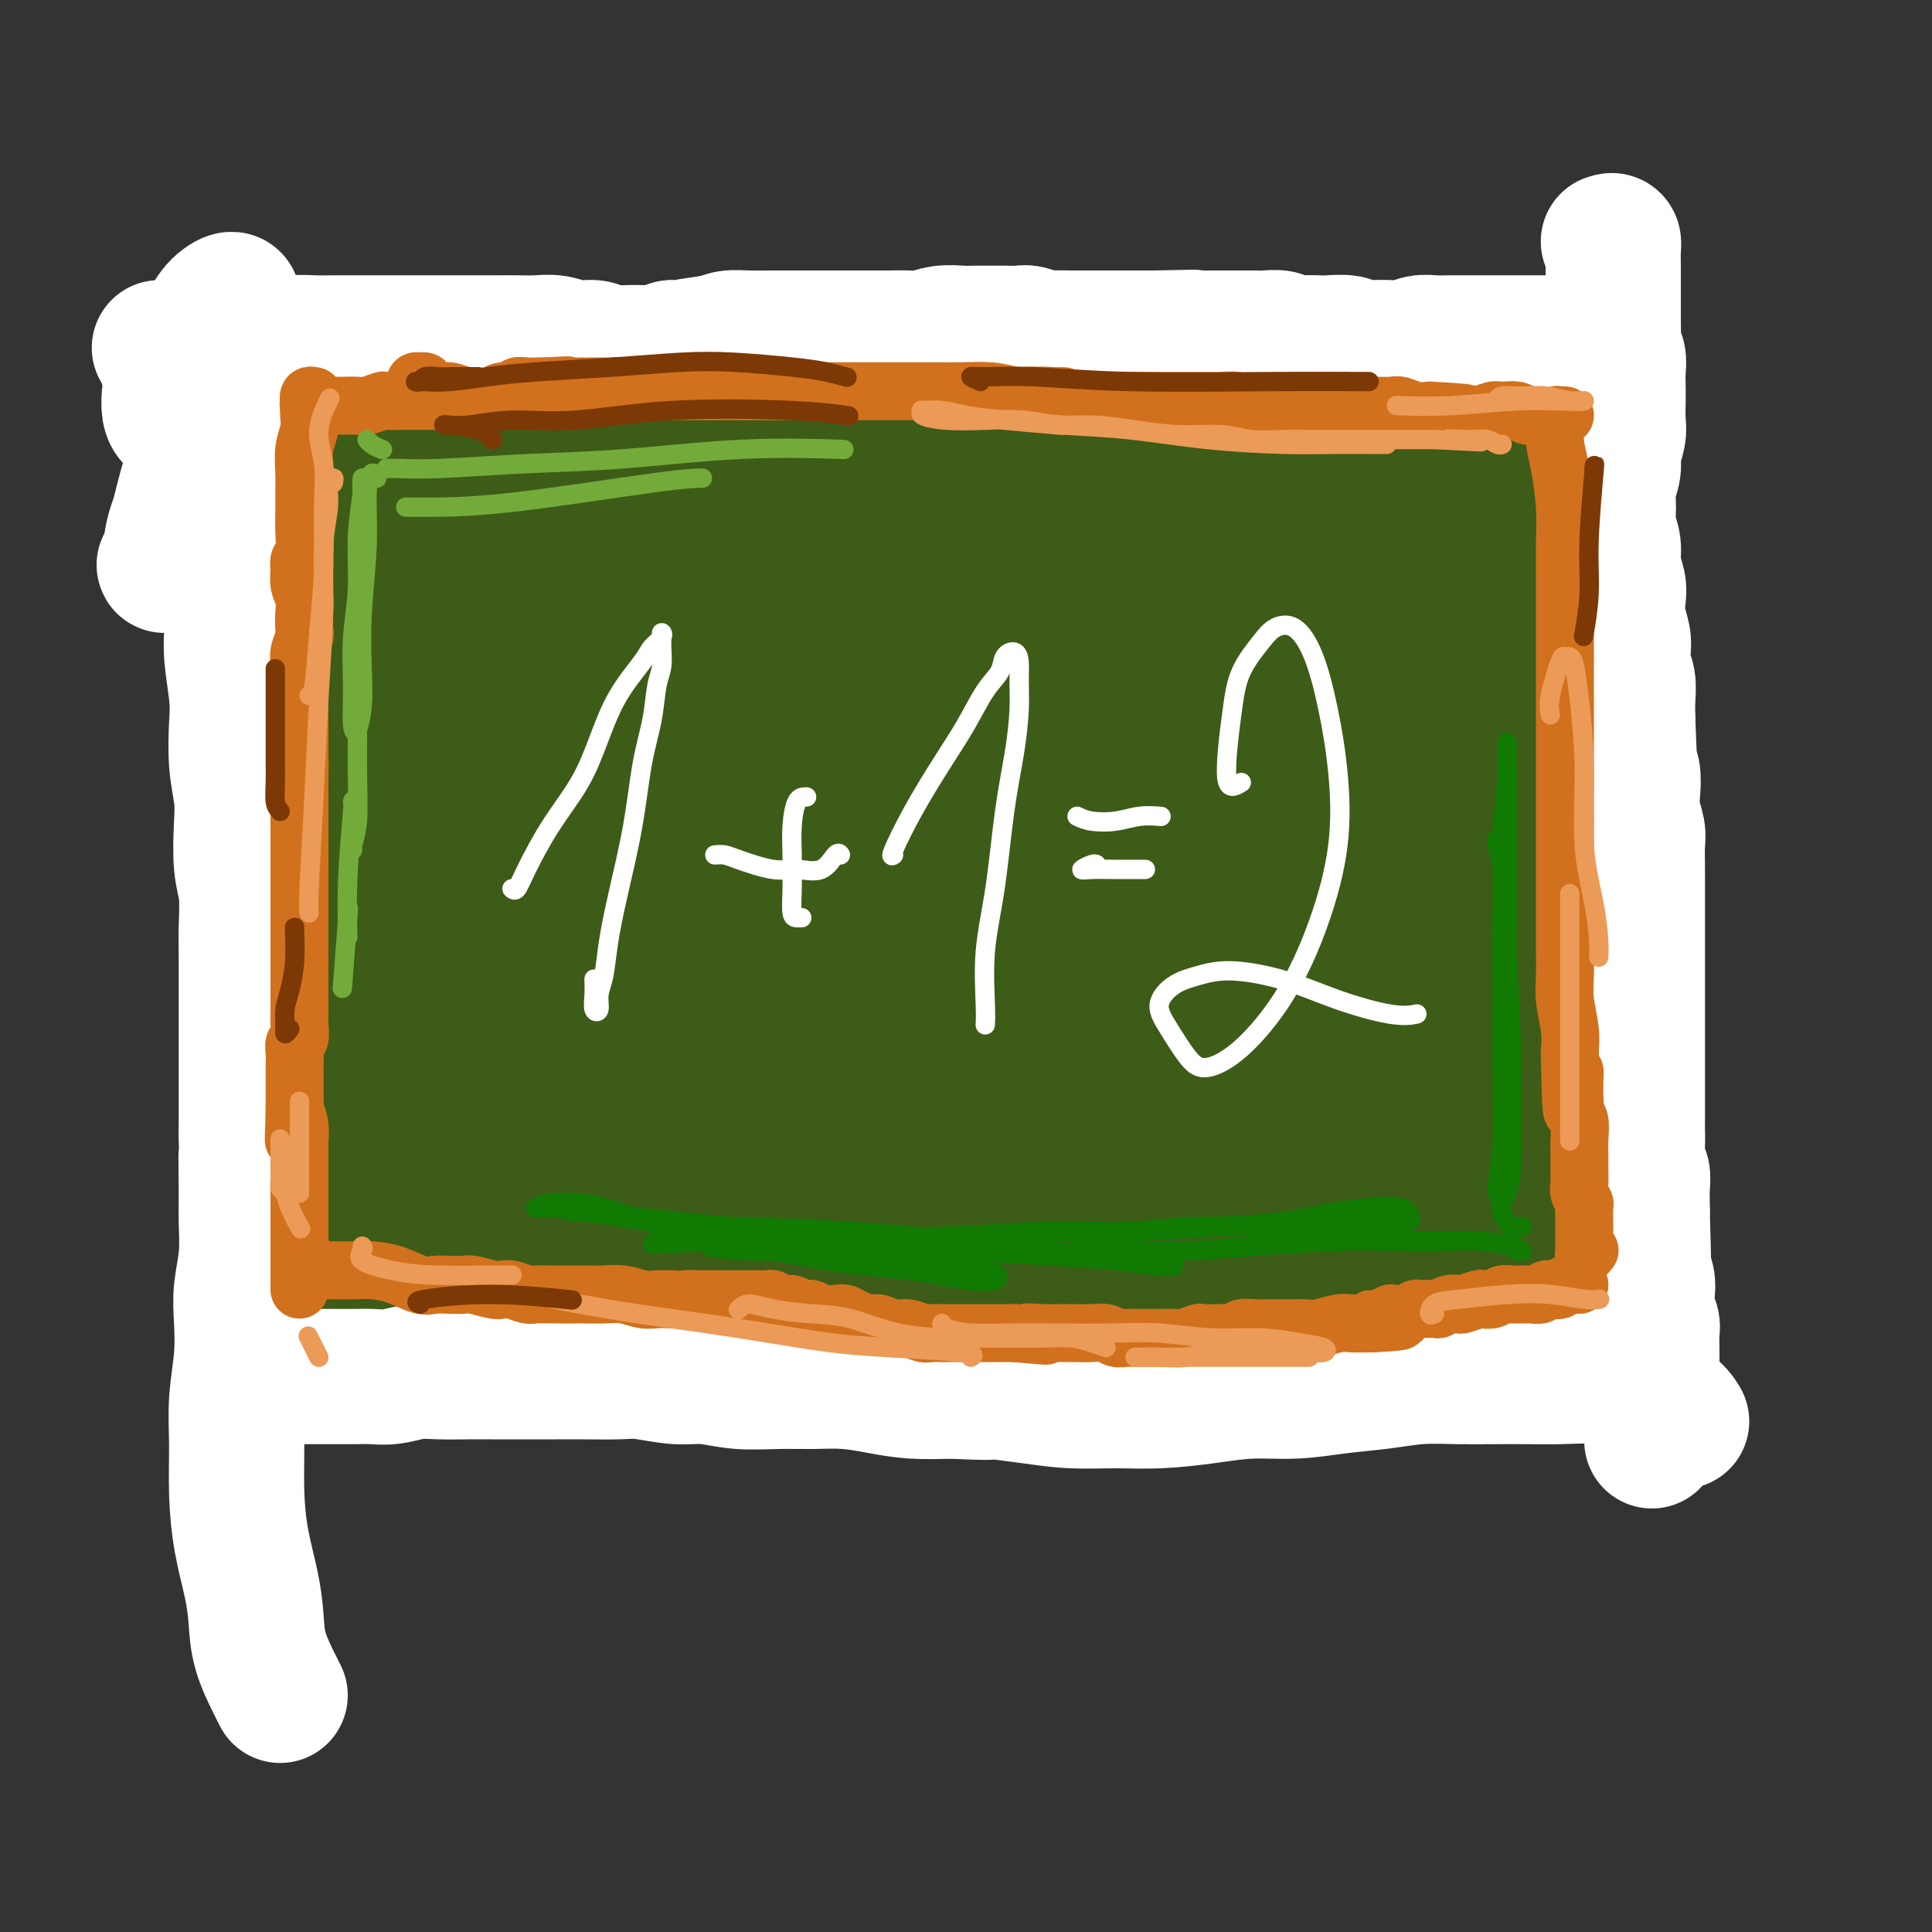 <svg viewBox='0 0 400 400' version='1.1' xmlns='http://www.w3.org/2000/svg' xmlns:xlink='http://www.w3.org/1999/xlink'><rect x="0" y="0" width="400" height="400" fill="#333333" stroke="none"/><g fill='none' stroke='#3D5C18' stroke-width='28' stroke-linecap='round' stroke-linejoin='round'><path d='M71,86c-0.528,-0.243 -1.057,-0.485 -2,0c-0.943,0.485 -2.302,1.699 -3,4c-0.698,2.301 -0.735,5.689 -1,10c-0.265,4.311 -0.759,9.545 -1,15c-0.241,5.455 -0.230,11.131 0,16c0.230,4.869 0.678,8.932 1,14c0.322,5.068 0.518,11.141 1,17c0.482,5.859 1.252,11.502 2,18c0.748,6.498 1.475,13.849 2,21c0.525,7.151 0.847,14.102 1,21c0.153,6.898 0.136,13.743 0,19c-0.136,5.257 -0.390,8.925 0,12c0.390,3.075 1.424,5.556 2,7c0.576,1.444 0.694,1.850 1,2c0.306,0.150 0.802,0.043 1,0c0.198,-0.043 0.099,-0.021 0,0'/><path d='M66,84c-0.826,0.112 -1.651,0.223 -2,0c-0.349,-0.223 -0.220,-0.782 0,-1c0.220,-0.218 0.531,-0.097 1,0c0.469,0.097 1.095,0.168 2,0c0.905,-0.168 2.088,-0.577 4,-1c1.912,-0.423 4.551,-0.859 7,-1c2.449,-0.141 4.707,0.015 8,0c3.293,-0.015 7.620,-0.201 12,0c4.380,0.201 8.814,0.789 13,1c4.186,0.211 8.123,0.045 13,0c4.877,-0.045 10.694,0.030 16,0c5.306,-0.030 10.101,-0.164 15,0c4.899,0.164 9.901,0.625 15,1c5.099,0.375 10.293,0.664 16,1c5.707,0.336 11.926,0.719 18,1c6.074,0.281 12.001,0.459 18,0c5.999,-0.459 12.068,-1.556 18,-2c5.932,-0.444 11.728,-0.234 17,0c5.272,0.234 10.022,0.494 14,1c3.978,0.506 7.185,1.260 10,2c2.815,0.740 5.238,1.466 7,2c1.762,0.534 2.864,0.875 4,1c1.136,0.125 2.306,0.034 3,0c0.694,-0.034 0.913,-0.010 1,0c0.087,0.010 0.044,0.005 0,0'/><path d='M312,83c-0.006,-0.221 -0.013,-0.442 0,-1c0.013,-0.558 0.045,-1.452 0,-2c-0.045,-0.548 -0.168,-0.749 0,-1c0.168,-0.251 0.627,-0.553 1,0c0.373,0.553 0.662,1.961 1,4c0.338,2.039 0.727,4.711 1,10c0.273,5.289 0.430,13.196 0,21c-0.430,7.804 -1.449,15.505 -2,23c-0.551,7.495 -0.635,14.783 -1,21c-0.365,6.217 -1.011,11.361 -1,17c0.011,5.639 0.680,11.773 1,18c0.320,6.227 0.292,12.548 0,18c-0.292,5.452 -0.849,10.035 -1,14c-0.151,3.965 0.104,7.310 0,10c-0.104,2.690 -0.566,4.724 -1,6c-0.434,1.276 -0.838,1.793 -1,2c-0.162,0.207 -0.081,0.103 0,0'/><path d='M66,255c0.171,-0.053 0.342,-0.106 1,0c0.658,0.106 1.803,0.371 3,1c1.197,0.629 2.447,1.623 4,2c1.553,0.377 3.410,0.138 5,0c1.590,-0.138 2.913,-0.174 5,0c2.087,0.174 4.939,0.559 8,0c3.061,-0.559 6.333,-2.062 11,-3c4.667,-0.938 10.731,-1.311 17,-2c6.269,-0.689 12.744,-1.695 20,-3c7.256,-1.305 15.292,-2.910 24,-5c8.708,-2.090 18.089,-4.664 27,-7c8.911,-2.336 17.351,-4.434 27,-6c9.649,-1.566 20.508,-2.602 30,-4c9.492,-1.398 17.619,-3.159 25,-4c7.381,-0.841 14.016,-0.761 20,-1c5.984,-0.239 11.315,-0.796 16,-1c4.685,-0.204 8.723,-0.055 11,0c2.277,0.055 2.793,0.016 3,0c0.207,-0.016 0.103,-0.008 0,0'/><path d='M89,92c0.083,-0.953 0.166,-1.907 1,-3c0.834,-1.093 2.418,-2.327 3,-2c0.582,0.327 0.162,2.213 0,4c-0.162,1.787 -0.067,3.473 -1,5c-0.933,1.527 -2.896,2.895 -5,5c-2.104,2.105 -4.350,4.946 -7,8c-2.650,3.054 -5.703,6.319 -8,9c-2.297,2.681 -3.838,4.777 -5,6c-1.162,1.223 -1.944,1.573 -1,1c0.944,-0.573 3.615,-2.070 6,-4c2.385,-1.930 4.483,-4.292 8,-7c3.517,-2.708 8.454,-5.760 13,-9c4.546,-3.240 8.703,-6.668 12,-9c3.297,-2.332 5.735,-3.568 7,-4c1.265,-0.432 1.358,-0.061 1,1c-0.358,1.061 -1.165,2.813 -3,5c-1.835,2.187 -4.696,4.810 -8,8c-3.304,3.190 -7.052,6.948 -11,11c-3.948,4.052 -8.098,8.400 -11,11c-2.902,2.600 -4.558,3.453 -5,4c-0.442,0.547 0.329,0.788 2,0c1.671,-0.788 4.242,-2.604 7,-5c2.758,-2.396 5.701,-5.371 10,-9c4.299,-3.629 9.953,-7.912 16,-13c6.047,-5.088 12.489,-10.980 18,-15c5.511,-4.020 10.093,-6.167 14,-8c3.907,-1.833 7.138,-3.350 9,-4c1.862,-0.650 2.355,-0.432 2,1c-0.355,1.432 -1.557,4.078 -4,7c-2.443,2.922 -6.127,6.121 -11,11c-4.873,4.879 -10.937,11.440 -17,18'/><path d='M121,115c-7.923,8.148 -13.730,14.016 -20,20c-6.270,5.984 -13.001,12.082 -19,18c-5.999,5.918 -11.264,11.657 -15,16c-3.736,4.343 -5.941,7.290 -7,9c-1.059,1.710 -0.971,2.182 1,1c1.971,-1.182 5.826,-4.019 11,-8c5.174,-3.981 11.667,-9.106 19,-15c7.333,-5.894 15.506,-12.556 25,-20c9.494,-7.444 20.309,-15.670 30,-22c9.691,-6.330 18.260,-10.764 25,-14c6.740,-3.236 11.652,-5.272 14,-6c2.348,-0.728 2.131,-0.147 0,2c-2.131,2.147 -6.177,5.860 -12,11c-5.823,5.140 -13.422,11.706 -22,19c-8.578,7.294 -18.133,15.314 -27,23c-8.867,7.686 -17.046,15.036 -24,22c-6.954,6.964 -12.683,13.541 -17,18c-4.317,4.459 -7.221,6.799 -8,8c-0.779,1.201 0.566,1.264 3,0c2.434,-1.264 5.955,-3.856 12,-9c6.045,-5.144 14.613,-12.842 24,-22c9.387,-9.158 19.594,-19.777 32,-30c12.406,-10.223 27.011,-20.052 39,-28c11.989,-7.948 21.363,-14.016 29,-18c7.637,-3.984 13.535,-5.882 17,-7c3.465,-1.118 4.495,-1.454 4,-1c-0.495,0.454 -2.514,1.699 -7,5c-4.486,3.301 -11.439,8.658 -20,15c-8.561,6.342 -18.732,13.669 -30,23c-11.268,9.331 -23.634,20.665 -36,32'/><path d='M142,157c-20.121,16.736 -23.922,21.076 -30,27c-6.078,5.924 -14.433,13.432 -19,18c-4.567,4.568 -5.347,6.196 -5,7c0.347,0.804 1.820,0.785 5,-1c3.180,-1.785 8.065,-5.337 15,-11c6.935,-5.663 15.918,-13.437 26,-22c10.082,-8.563 21.262,-17.915 34,-28c12.738,-10.085 27.034,-20.902 40,-30c12.966,-9.098 24.604,-16.478 34,-22c9.396,-5.522 16.551,-9.185 21,-11c4.449,-1.815 6.193,-1.782 6,-1c-0.193,0.782 -2.321,2.315 -8,6c-5.679,3.685 -14.908,9.524 -26,17c-11.092,7.476 -24.048,16.591 -38,27c-13.952,10.409 -28.902,22.114 -43,33c-14.098,10.886 -27.345,20.955 -38,29c-10.655,8.045 -18.717,14.068 -23,17c-4.283,2.932 -4.786,2.775 -4,3c0.786,0.225 2.859,0.833 7,-1c4.141,-1.833 10.348,-6.107 18,-12c7.652,-5.893 16.748,-13.404 28,-22c11.252,-8.596 24.659,-18.276 39,-28c14.341,-9.724 29.614,-19.491 42,-27c12.386,-7.509 21.884,-12.759 30,-16c8.116,-3.241 14.850,-4.471 18,-5c3.150,-0.529 2.715,-0.356 1,1c-1.715,1.356 -4.711,3.894 -11,8c-6.289,4.106 -15.871,9.781 -27,17c-11.129,7.219 -23.804,15.982 -38,26c-14.196,10.018 -29.913,21.291 -43,31c-13.087,9.709 -23.543,17.855 -34,26'/><path d='M119,213c-27.847,19.672 -21.466,14.351 -20,13c1.466,-1.351 -1.985,1.267 -2,2c-0.015,0.733 3.404,-0.420 9,-4c5.596,-3.580 13.367,-9.587 22,-16c8.633,-6.413 18.128,-13.233 30,-22c11.872,-8.767 26.120,-19.481 40,-28c13.880,-8.519 27.390,-14.843 39,-20c11.610,-5.157 21.320,-9.146 28,-11c6.680,-1.854 10.331,-1.573 12,-1c1.669,0.573 1.357,1.437 -1,3c-2.357,1.563 -6.760,3.824 -14,8c-7.240,4.176 -17.316,10.267 -29,17c-11.684,6.733 -24.977,14.108 -38,22c-13.023,7.892 -25.776,16.300 -38,24c-12.224,7.700 -23.919,14.692 -33,20c-9.081,5.308 -15.547,8.932 -20,11c-4.453,2.068 -6.891,2.580 -7,2c-0.109,-0.580 2.111,-2.254 4,-4c1.889,-1.746 3.446,-3.566 6,-6c2.554,-2.434 6.103,-5.484 9,-8c2.897,-2.516 5.142,-4.499 7,-6c1.858,-1.501 3.330,-2.522 4,-3c0.670,-0.478 0.539,-0.414 0,0c-0.539,0.414 -1.485,1.176 -3,2c-1.515,0.824 -3.598,1.708 -6,3c-2.402,1.292 -5.121,2.993 -8,4c-2.879,1.007 -5.916,1.322 -8,2c-2.084,0.678 -3.215,1.721 -4,2c-0.785,0.279 -1.224,-0.206 -2,0c-0.776,0.206 -1.888,1.103 -3,2'/><path d='M93,221c-5.582,2.596 -2.538,1.586 -2,2c0.538,0.414 -1.431,2.252 -3,4c-1.569,1.748 -2.739,3.406 -4,5c-1.261,1.594 -2.615,3.124 -4,5c-1.385,1.876 -2.803,4.099 -4,6c-1.197,1.901 -2.174,3.480 -3,5c-0.826,1.520 -1.500,2.982 -2,4c-0.500,1.018 -0.824,1.593 -1,2c-0.176,0.407 -0.202,0.645 0,1c0.202,0.355 0.633,0.826 1,1c0.367,0.174 0.670,0.049 1,0c0.330,-0.049 0.688,-0.024 1,0c0.312,0.024 0.578,0.047 1,0c0.422,-0.047 0.999,-0.165 1,0c0.001,0.165 -0.574,0.612 -1,1c-0.426,0.388 -0.701,0.716 -1,1c-0.299,0.284 -0.620,0.525 -1,1c-0.380,0.475 -0.817,1.185 -1,2c-0.183,0.815 -0.111,1.736 0,2c0.111,0.264 0.259,-0.128 1,0c0.741,0.128 2.073,0.775 3,1c0.927,0.225 1.449,0.029 3,0c1.551,-0.029 4.133,0.109 6,0c1.867,-0.109 3.020,-0.466 5,-1c1.980,-0.534 4.787,-1.245 7,-2c2.213,-0.755 3.830,-1.553 6,-2c2.170,-0.447 4.892,-0.543 7,-1c2.108,-0.457 3.602,-1.273 6,-2c2.398,-0.727 5.699,-1.363 9,-2'/><path d='M124,254c7.844,-1.665 7.452,-0.827 9,-1c1.548,-0.173 5.034,-1.357 8,-2c2.966,-0.643 5.412,-0.746 8,-1c2.588,-0.254 5.320,-0.660 8,-1c2.680,-0.340 5.309,-0.613 8,-1c2.691,-0.387 5.443,-0.888 8,-1c2.557,-0.112 4.918,0.166 7,0c2.082,-0.166 3.883,-0.776 6,-1c2.117,-0.224 4.550,-0.063 7,0c2.450,0.063 4.918,0.027 7,0c2.082,-0.027 3.777,-0.045 6,0c2.223,0.045 4.974,0.153 7,0c2.026,-0.153 3.328,-0.566 5,-1c1.672,-0.434 3.716,-0.890 6,-1c2.284,-0.110 4.810,0.125 7,0c2.190,-0.125 4.044,-0.611 6,-1c1.956,-0.389 4.015,-0.679 6,-1c1.985,-0.321 3.897,-0.671 6,-1c2.103,-0.329 4.398,-0.638 6,-1c1.602,-0.362 2.512,-0.777 4,-1c1.488,-0.223 3.554,-0.252 3,0c-0.554,0.252 -3.730,0.786 -5,1c-1.270,0.214 -0.635,0.107 0,0'/><path d='M74,271c-0.005,-0.340 -0.010,-0.679 0,-1c0.010,-0.321 0.035,-0.623 0,-1c-0.035,-0.377 -0.132,-0.829 0,-1c0.132,-0.171 0.491,-0.061 1,0c0.509,0.061 1.166,0.073 2,0c0.834,-0.073 1.845,-0.233 3,0c1.155,0.233 2.455,0.857 4,1c1.545,0.143 3.337,-0.196 5,0c1.663,0.196 3.199,0.928 5,1c1.801,0.072 3.866,-0.515 6,-1c2.134,-0.485 4.335,-0.869 6,-1c1.665,-0.131 2.793,-0.010 4,0c1.207,0.010 2.493,-0.092 4,0c1.507,0.092 3.235,0.379 5,0c1.765,-0.379 3.567,-1.422 5,-2c1.433,-0.578 2.496,-0.690 4,-1c1.504,-0.310 3.447,-0.816 5,-1c1.553,-0.184 2.714,-0.046 4,0c1.286,0.046 2.696,-0.002 4,0c1.304,0.002 2.504,0.053 4,0c1.496,-0.053 3.290,-0.209 5,0c1.710,0.209 3.335,0.784 5,1c1.665,0.216 3.370,0.072 5,0c1.630,-0.072 3.186,-0.072 5,0c1.814,0.072 3.885,0.215 6,0c2.115,-0.215 4.275,-0.790 6,-1c1.725,-0.210 3.015,-0.056 5,0c1.985,0.056 4.666,0.015 7,0c2.334,-0.015 4.321,-0.004 6,0c1.679,0.004 3.051,0.001 5,0c1.949,-0.001 4.474,-0.001 7,0'/><path d='M207,264c12.568,-0.000 6.987,-0.000 6,0c-0.987,0.000 2.620,0.000 5,0c2.380,-0.000 3.535,-0.000 5,0c1.465,0.000 3.242,0.000 5,0c1.758,-0.000 3.498,-0.000 5,0c1.502,0.000 2.765,0.000 4,0c1.235,-0.000 2.443,-0.000 4,0c1.557,0.000 3.462,0.000 5,0c1.538,-0.000 2.708,-0.000 4,0c1.292,0.000 2.707,0.001 4,0c1.293,-0.001 2.463,-0.004 4,0c1.537,0.004 3.439,0.015 5,0c1.561,-0.015 2.781,-0.057 4,0c1.219,0.057 2.437,0.212 4,0c1.563,-0.212 3.471,-0.793 5,-1c1.529,-0.207 2.680,-0.042 4,0c1.320,0.042 2.811,-0.040 4,0c1.189,0.040 2.077,0.203 3,0c0.923,-0.203 1.883,-0.771 3,-1c1.117,-0.229 2.393,-0.118 3,0c0.607,0.118 0.545,0.243 1,0c0.455,-0.243 1.428,-0.854 2,-1c0.572,-0.146 0.745,0.172 1,0c0.255,-0.172 0.593,-0.835 1,-1c0.407,-0.165 0.882,0.167 1,0c0.118,-0.167 -0.120,-0.833 0,-1c0.120,-0.167 0.598,0.165 1,0c0.402,-0.165 0.726,-0.828 1,-1c0.274,-0.172 0.497,0.146 1,0c0.503,-0.146 1.287,-0.756 2,-1c0.713,-0.244 1.357,-0.122 2,0'/><path d='M306,257c3.077,-0.936 1.269,-0.277 1,0c-0.269,0.277 1.001,0.171 2,0c0.999,-0.171 1.728,-0.407 2,-1c0.272,-0.593 0.088,-1.544 0,-2c-0.088,-0.456 -0.080,-0.419 0,-1c0.080,-0.581 0.232,-1.782 0,-3c-0.232,-1.218 -0.847,-2.454 -1,-4c-0.153,-1.546 0.156,-3.402 0,-5c-0.156,-1.598 -0.777,-2.939 -1,-5c-0.223,-2.061 -0.048,-4.841 0,-7c0.048,-2.159 -0.029,-3.697 0,-6c0.029,-2.303 0.166,-5.372 0,-8c-0.166,-2.628 -0.633,-4.815 -1,-7c-0.367,-2.185 -0.633,-4.369 -1,-7c-0.367,-2.631 -0.833,-5.709 -1,-9c-0.167,-3.291 -0.034,-6.796 0,-10c0.034,-3.204 -0.032,-6.106 0,-9c0.032,-2.894 0.163,-5.778 0,-9c-0.163,-3.222 -0.620,-6.781 -1,-10c-0.380,-3.219 -0.682,-6.096 -1,-9c-0.318,-2.904 -0.652,-5.834 -1,-9c-0.348,-3.166 -0.709,-6.569 -1,-9c-0.291,-2.431 -0.512,-3.891 -1,-6c-0.488,-2.109 -1.244,-4.867 -2,-7c-0.756,-2.133 -1.512,-3.640 -2,-5c-0.488,-1.360 -0.708,-2.574 -1,-4c-0.292,-1.426 -0.656,-3.063 -1,-4c-0.344,-0.937 -0.670,-1.175 -1,-2c-0.330,-0.825 -0.666,-2.236 -1,-3c-0.334,-0.764 -0.667,-0.882 -1,-1'/><path d='M292,95c-1.616,-4.431 -1.155,-2.508 -1,-2c0.155,0.508 0.003,-0.398 0,-1c-0.003,-0.602 0.144,-0.898 0,-1c-0.144,-0.102 -0.580,-0.009 -1,0c-0.420,0.009 -0.825,-0.067 -1,0c-0.175,0.067 -0.120,0.277 -1,1c-0.880,0.723 -2.693,1.961 -4,3c-1.307,1.039 -2.107,1.881 -4,3c-1.893,1.119 -4.881,2.515 -8,4c-3.119,1.485 -6.371,3.058 -10,5c-3.629,1.942 -7.636,4.254 -12,6c-4.364,1.746 -9.086,2.925 -14,5c-4.914,2.075 -10.021,5.044 -16,8c-5.979,2.956 -12.830,5.897 -20,9c-7.170,3.103 -14.658,6.366 -22,10c-7.342,3.634 -14.536,7.640 -22,12c-7.464,4.360 -15.196,9.076 -23,14c-7.804,4.924 -15.679,10.057 -23,15c-7.321,4.943 -14.089,9.696 -20,14c-5.911,4.304 -10.965,8.161 -15,12c-4.035,3.839 -7.049,7.662 -9,10c-1.951,2.338 -2.838,3.193 -3,4c-0.162,0.807 0.401,1.567 2,2c1.599,0.433 4.235,0.539 8,0c3.765,-0.539 8.659,-1.722 15,-4c6.341,-2.278 14.127,-5.649 23,-10c8.873,-4.351 18.832,-9.682 30,-15c11.168,-5.318 23.545,-10.624 36,-16c12.455,-5.376 24.987,-10.822 37,-16c12.013,-5.178 23.506,-10.089 35,-15'/><path d='M249,152c30.286,-13.251 25.503,-10.377 28,-11c2.497,-0.623 12.276,-4.743 18,-7c5.724,-2.257 7.392,-2.650 8,-3c0.608,-0.350 0.156,-0.658 -1,-1c-1.156,-0.342 -3.016,-0.717 -7,0c-3.984,0.717 -10.092,2.527 -17,5c-6.908,2.473 -14.617,5.608 -23,9c-8.383,3.392 -17.440,7.040 -27,12c-9.560,4.960 -19.623,11.231 -29,17c-9.377,5.769 -18.069,11.037 -26,16c-7.931,4.963 -15.101,9.620 -22,14c-6.899,4.380 -13.527,8.482 -18,12c-4.473,3.518 -6.793,6.451 -9,9c-2.207,2.549 -4.303,4.714 -5,6c-0.697,1.286 0.006,1.691 1,2c0.994,0.309 2.281,0.520 5,0c2.719,-0.520 6.872,-1.773 12,-4c5.128,-2.227 11.233,-5.428 18,-9c6.767,-3.572 14.198,-7.516 23,-12c8.802,-4.484 18.976,-9.507 28,-14c9.024,-4.493 16.899,-8.455 24,-12c7.101,-3.545 13.427,-6.672 19,-9c5.573,-2.328 10.393,-3.858 14,-5c3.607,-1.142 6.000,-1.897 6,-2c0.000,-0.103 -2.393,0.445 -6,2c-3.607,1.555 -8.428,4.115 -14,7c-5.572,2.885 -11.896,6.093 -20,10c-8.104,3.907 -17.990,8.513 -28,14c-10.010,5.487 -20.146,11.853 -30,17c-9.854,5.147 -19.427,9.073 -29,13'/><path d='M142,228c-24.643,12.296 -22.752,11.537 -26,13c-3.248,1.463 -11.637,5.147 -16,7c-4.363,1.853 -4.701,1.874 -5,2c-0.299,0.126 -0.560,0.358 1,0c1.560,-0.358 4.939,-1.307 10,-4c5.061,-2.693 11.803,-7.129 20,-12c8.197,-4.871 17.850,-10.175 29,-16c11.150,-5.825 23.798,-12.169 36,-18c12.202,-5.831 23.960,-11.147 36,-16c12.040,-4.853 24.363,-9.243 35,-12c10.637,-2.757 19.588,-3.880 27,-5c7.412,-1.120 13.286,-2.237 18,-3c4.714,-0.763 8.270,-1.171 10,-1c1.730,0.171 1.636,0.923 1,2c-0.636,1.077 -1.814,2.481 -5,5c-3.186,2.519 -8.381,6.154 -14,10c-5.619,3.846 -11.661,7.902 -19,13c-7.339,5.098 -15.974,11.239 -25,18c-9.026,6.761 -18.444,14.143 -26,20c-7.556,5.857 -13.251,10.191 -18,14c-4.749,3.809 -8.551,7.094 -11,9c-2.449,1.906 -3.545,2.433 -4,3c-0.455,0.567 -0.270,1.175 1,1c1.270,-0.175 3.623,-1.133 7,-3c3.377,-1.867 7.778,-4.642 13,-8c5.222,-3.358 11.266,-7.300 19,-12c7.734,-4.700 17.158,-10.160 26,-15c8.842,-4.840 17.102,-9.060 24,-12c6.898,-2.940 12.434,-4.599 17,-6c4.566,-1.401 8.162,-2.543 10,-3c1.838,-0.457 1.919,-0.228 2,0'/><path d='M315,199c4.571,-0.935 1.499,1.228 -1,3c-2.499,1.772 -4.427,3.154 -8,6c-3.573,2.846 -8.793,7.157 -14,11c-5.207,3.843 -10.400,7.218 -16,11c-5.600,3.782 -11.605,7.972 -16,11c-4.395,3.028 -7.179,4.893 -9,6c-1.821,1.107 -2.677,1.455 -3,2c-0.323,0.545 -0.112,1.288 1,1c1.112,-0.288 3.125,-1.606 6,-3c2.875,-1.394 6.612,-2.863 11,-5c4.388,-2.137 9.426,-4.941 15,-8c5.574,-3.059 11.685,-6.373 17,-9c5.315,-2.627 9.836,-4.565 13,-6c3.164,-1.435 4.973,-2.365 6,-3c1.027,-0.635 1.273,-0.974 1,-1c-0.273,-0.026 -1.064,0.262 -3,1c-1.936,0.738 -5.018,1.927 -9,4c-3.982,2.073 -8.863,5.031 -14,8c-5.137,2.969 -10.528,5.949 -17,9c-6.472,3.051 -14.023,6.173 -20,9c-5.977,2.827 -10.380,5.358 -14,7c-3.620,1.642 -6.457,2.394 -8,3c-1.543,0.606 -1.792,1.067 -2,1c-0.208,-0.067 -0.375,-0.660 1,-1c1.375,-0.340 4.293,-0.425 8,-2c3.707,-1.575 8.204,-4.640 13,-7c4.796,-2.360 9.890,-4.016 16,-6c6.110,-1.984 13.236,-4.295 19,-6c5.764,-1.705 10.167,-2.805 14,-4c3.833,-1.195 7.095,-2.484 9,-3c1.905,-0.516 2.452,-0.258 3,0'/><path d='M314,228c12.632,-4.569 3.713,-1.990 0,-1c-3.713,0.990 -2.221,0.393 -3,0c-0.779,-0.393 -3.830,-0.582 -7,0c-3.170,0.582 -6.460,1.935 -10,3c-3.540,1.065 -7.332,1.843 -12,3c-4.668,1.157 -10.213,2.693 -16,4c-5.787,1.307 -11.816,2.384 -17,3c-5.184,0.616 -9.521,0.770 -14,1c-4.479,0.230 -9.098,0.534 -13,0c-3.902,-0.534 -7.085,-1.907 -10,-3c-2.915,-1.093 -5.561,-1.905 -7,-3c-1.439,-1.095 -1.672,-2.471 -2,-4c-0.328,-1.529 -0.751,-3.211 0,-5c0.751,-1.789 2.677,-3.685 5,-6c2.323,-2.315 5.042,-5.049 9,-8c3.958,-2.951 9.153,-6.121 14,-9c4.847,-2.879 9.344,-5.469 14,-8c4.656,-2.531 9.470,-5.004 14,-7c4.530,-1.996 8.777,-3.514 12,-4c3.223,-0.486 5.423,0.060 7,0c1.577,-0.060 2.532,-0.725 3,0c0.468,0.725 0.450,2.841 -1,5c-1.450,2.159 -4.330,4.360 -8,7c-3.670,2.640 -8.128,5.718 -14,9c-5.872,3.282 -13.157,6.766 -21,10c-7.843,3.234 -16.242,6.217 -24,9c-7.758,2.783 -14.874,5.367 -21,7c-6.126,1.633 -11.260,2.314 -16,3c-4.740,0.686 -9.084,1.377 -12,2c-2.916,0.623 -4.405,1.178 -5,1c-0.595,-0.178 -0.298,-1.089 0,-2'/><path d='M159,235c-4.981,0.134 -0.934,-1.531 2,-3c2.934,-1.469 4.755,-2.742 8,-5c3.245,-2.258 7.914,-5.501 13,-9c5.086,-3.499 10.591,-7.253 17,-11c6.409,-3.747 13.724,-7.485 20,-11c6.276,-3.515 11.513,-6.806 17,-10c5.487,-3.194 11.223,-6.292 16,-9c4.777,-2.708 8.594,-5.026 12,-7c3.406,-1.974 6.400,-3.602 9,-5c2.600,-1.398 4.805,-2.564 6,-3c1.195,-0.436 1.379,-0.140 2,0c0.621,0.140 1.680,0.126 2,0c0.320,-0.126 -0.100,-0.364 0,0c0.100,0.364 0.720,1.330 1,2c0.280,0.670 0.220,1.044 0,1c-0.220,-0.044 -0.601,-0.507 -1,-1c-0.399,-0.493 -0.817,-1.015 -1,-2c-0.183,-0.985 -0.131,-2.431 0,-4c0.131,-1.569 0.342,-3.261 1,-5c0.658,-1.739 1.762,-3.525 3,-5c1.238,-1.475 2.608,-2.640 4,-4c1.392,-1.360 2.804,-2.917 4,-4c1.196,-1.083 2.176,-1.692 3,-2c0.824,-0.308 1.491,-0.314 2,1c0.509,1.314 0.860,3.947 1,5c0.140,1.053 0.070,0.527 0,0'/></g>
<g fill='none' stroke='#FFFFFF' stroke-width='28' stroke-linecap='round' stroke-linejoin='round'><path d='M333,50c0.423,-0.153 0.845,-0.306 1,0c0.155,0.306 0.041,1.070 0,2c-0.041,0.930 -0.011,2.024 0,3c0.011,0.976 0.002,1.833 0,3c-0.002,1.167 0.003,2.644 0,4c-0.003,1.356 -0.015,2.593 0,4c0.015,1.407 0.057,2.985 0,4c-0.057,1.015 -0.211,1.467 0,2c0.211,0.533 0.788,1.147 1,2c0.212,0.853 0.058,1.945 0,3c-0.058,1.055 -0.020,2.071 0,3c0.020,0.929 0.020,1.770 0,3c-0.020,1.230 -0.062,2.849 0,4c0.062,1.151 0.227,1.833 0,3c-0.227,1.167 -0.847,2.818 -1,4c-0.153,1.182 0.159,1.894 0,3c-0.159,1.106 -0.790,2.605 -1,4c-0.210,1.395 -0.000,2.684 0,4c0.000,1.316 -0.210,2.658 0,4c0.210,1.342 0.840,2.683 1,4c0.160,1.317 -0.150,2.611 0,4c0.150,1.389 0.758,2.875 1,4c0.242,1.125 0.116,1.890 0,3c-0.116,1.110 -0.224,2.565 0,4c0.224,1.435 0.778,2.852 1,4c0.222,1.148 0.112,2.029 0,3c-0.112,0.971 -0.226,2.034 0,3c0.226,0.966 0.792,1.837 1,3c0.208,1.163 0.060,2.618 0,4c-0.060,1.382 -0.030,2.691 0,4'/><path d='M337,149c0.635,15.803 0.222,5.812 0,3c-0.222,-2.812 -0.252,1.557 0,4c0.252,2.443 0.785,2.960 1,4c0.215,1.040 0.110,2.603 0,4c-0.110,1.397 -0.226,2.629 0,4c0.226,1.371 0.793,2.883 1,4c0.207,1.117 0.056,1.839 0,3c-0.056,1.161 -0.015,2.760 0,4c0.015,1.240 0.004,2.121 0,3c-0.004,0.879 -0.001,1.758 0,3c0.001,1.242 0.000,2.849 0,4c-0.000,1.151 -0.000,1.847 0,3c0.000,1.153 0.000,2.763 0,4c-0.000,1.237 -0.000,2.102 0,3c0.000,0.898 0.000,1.829 0,3c-0.000,1.171 -0.000,2.580 0,4c0.000,1.420 -0.000,2.849 0,4c0.000,1.151 0.000,2.023 0,3c-0.000,0.977 -0.000,2.059 0,3c0.000,0.941 0.000,1.740 0,3c-0.000,1.260 -0.000,2.980 0,4c0.000,1.020 0.000,1.339 0,2c-0.000,0.661 -0.001,1.665 0,3c0.001,1.335 0.004,3.000 0,4c-0.004,1.000 -0.015,1.334 0,2c0.015,0.666 0.057,1.662 0,3c-0.057,1.338 -0.211,3.016 0,4c0.211,0.984 0.789,1.274 1,2c0.211,0.726 0.057,1.888 0,3c-0.057,1.112 -0.016,2.175 0,3c0.016,0.825 0.008,1.413 0,2'/><path d='M340,251c0.465,16.376 0.128,6.316 0,3c-0.128,-3.316 -0.048,0.112 0,2c0.048,1.888 0.064,2.238 0,3c-0.064,0.762 -0.210,1.938 0,3c0.210,1.062 0.774,2.012 1,3c0.226,0.988 0.113,2.014 0,3c-0.113,0.986 -0.226,1.931 0,3c0.226,1.069 0.793,2.264 1,3c0.207,0.736 0.056,1.015 0,2c-0.056,0.985 -0.015,2.675 0,4c0.015,1.325 0.004,2.285 0,3c-0.004,0.715 -0.001,1.183 0,2c0.001,0.817 0.000,1.981 0,3c-0.000,1.019 -0.000,1.891 0,3c0.000,1.109 0.000,2.455 0,3c-0.000,0.545 -0.000,0.290 0,1c0.000,0.710 0.000,2.386 0,3c-0.000,0.614 -0.000,0.165 0,0c0.000,-0.165 0.000,-0.047 0,0c-0.000,0.047 -0.000,0.024 0,0'/><path d='M33,72c0.450,0.309 0.900,0.619 1,1c0.100,0.381 -0.150,0.834 0,1c0.150,0.166 0.700,0.044 1,0c0.300,-0.044 0.351,-0.011 1,0c0.649,0.011 1.895,-0.000 3,0c1.105,0.000 2.070,0.011 3,0c0.930,-0.011 1.827,-0.045 3,0c1.173,0.045 2.624,0.170 4,0c1.376,-0.170 2.678,-0.634 4,-1c1.322,-0.366 2.663,-0.634 4,-1c1.337,-0.366 2.669,-0.830 4,-1c1.331,-0.170 2.662,-0.046 4,0c1.338,0.046 2.682,0.012 4,0c1.318,-0.012 2.610,-0.003 4,0c1.390,0.003 2.878,0.001 4,0c1.122,-0.001 1.878,-0.000 3,0c1.122,0.000 2.611,0.000 4,0c1.389,-0.000 2.678,0.000 4,0c1.322,-0.000 2.678,-0.000 4,0c1.322,0.000 2.611,0.000 4,0c1.389,-0.000 2.878,-0.001 4,0c1.122,0.001 1.878,0.004 3,0c1.122,-0.004 2.611,-0.016 4,0c1.389,0.016 2.677,0.061 4,0c1.323,-0.061 2.682,-0.227 4,0c1.318,0.227 2.596,0.846 4,1c1.404,0.154 2.934,-0.158 4,0c1.066,0.158 1.667,0.785 3,1c1.333,0.215 3.397,0.020 5,0c1.603,-0.020 2.744,0.137 4,0c1.256,-0.137 2.628,-0.569 4,-1'/><path d='M139,72c17.113,0.044 6.895,0.155 4,0c-2.895,-0.155 1.535,-0.578 4,-1c2.465,-0.422 2.967,-0.845 4,-1c1.033,-0.155 2.596,-0.041 4,0c1.404,0.041 2.648,0.011 4,0c1.352,-0.011 2.811,-0.003 4,0c1.189,0.003 2.106,0.001 3,0c0.894,-0.001 1.764,-0.000 3,0c1.236,0.000 2.838,-0.000 4,0c1.162,0.000 1.885,0.001 3,0c1.115,-0.001 2.622,-0.004 4,0c1.378,0.004 2.627,0.015 4,0c1.373,-0.015 2.870,-0.057 4,0c1.130,0.057 1.891,0.211 3,0c1.109,-0.211 2.565,-0.789 4,-1c1.435,-0.211 2.850,-0.056 4,0c1.150,0.056 2.036,0.014 3,0c0.964,-0.014 2.006,-0.000 3,0c0.994,0.000 1.941,-0.014 3,0c1.059,0.014 2.230,0.056 3,0c0.770,-0.056 1.137,-0.211 2,0c0.863,0.211 2.221,0.789 3,1c0.779,0.211 0.980,0.057 2,0c1.020,-0.057 2.859,-0.015 4,0c1.141,0.015 1.584,0.004 2,0c0.416,-0.004 0.807,-0.001 2,0c1.193,0.001 3.190,0.000 4,0c0.810,-0.000 0.434,-0.000 1,0c0.566,0.000 2.076,0.000 3,0c0.924,-0.000 1.264,-0.000 2,0c0.736,0.000 1.868,0.000 3,0'/><path d='M239,70c15.535,-0.309 4.374,-0.083 1,0c-3.374,0.083 1.039,0.022 3,0c1.961,-0.022 1.470,-0.006 2,0c0.530,0.006 2.080,0.002 3,0c0.920,-0.002 1.209,-0.001 2,0c0.791,0.001 2.084,0.000 3,0c0.916,-0.000 1.457,-0.001 2,0c0.543,0.001 1.089,0.004 2,0c0.911,-0.004 2.186,-0.015 3,0c0.814,0.015 1.167,0.057 2,0c0.833,-0.057 2.146,-0.211 3,0c0.854,0.211 1.248,0.788 2,1c0.752,0.212 1.864,0.061 3,0c1.136,-0.061 2.298,-0.030 3,0c0.702,0.030 0.943,0.060 2,0c1.057,-0.060 2.929,-0.211 4,0c1.071,0.211 1.339,0.785 2,1c0.661,0.215 1.713,0.072 3,0c1.287,-0.072 2.809,-0.072 4,0c1.191,0.072 2.051,0.215 3,0c0.949,-0.215 1.985,-0.790 3,-1c1.015,-0.210 2.008,-0.056 3,0c0.992,0.056 1.984,0.015 3,0c1.016,-0.015 2.056,-0.004 3,0c0.944,0.004 1.792,0.001 3,0c1.208,-0.001 2.774,-0.000 4,0c1.226,0.000 2.110,0.000 3,0c0.890,-0.000 1.785,-0.000 3,0c1.215,0.000 2.750,0.000 4,0c1.250,-0.000 2.214,-0.000 3,0c0.786,0.000 1.393,0.000 2,0'/><path d='M325,71c13.968,0.215 5.886,0.254 3,0c-2.886,-0.254 -0.578,-0.800 1,-1c1.578,-0.200 2.425,-0.054 3,0c0.575,0.054 0.879,0.015 1,0c0.121,-0.015 0.061,-0.008 0,0'/><path d='M48,78c0.074,0.102 0.148,0.203 0,0c-0.148,-0.203 -0.519,-0.711 -1,-1c-0.481,-0.289 -1.071,-0.359 -1,0c0.071,0.359 0.804,1.146 1,2c0.196,0.854 -0.144,1.776 0,3c0.144,1.224 0.771,2.750 1,5c0.229,2.250 0.061,5.225 0,8c-0.061,2.775 -0.016,5.350 0,8c0.016,2.650 0.003,5.373 0,8c-0.003,2.627 0.003,5.157 0,7c-0.003,1.843 -0.015,3.000 0,5c0.015,2.000 0.055,4.844 0,7c-0.055,2.156 -0.207,3.626 0,6c0.207,2.374 0.774,5.653 1,8c0.226,2.347 0.112,3.761 0,6c-0.112,2.239 -0.222,5.303 0,8c0.222,2.697 0.778,5.028 1,7c0.222,1.972 0.112,3.586 0,6c-0.112,2.414 -0.226,5.628 0,8c0.226,2.372 0.793,3.900 1,6c0.207,2.100 0.056,4.770 0,7c-0.056,2.230 -0.015,4.021 0,6c0.015,1.979 0.004,4.148 0,6c-0.004,1.852 -0.001,3.387 0,5c0.001,1.613 0.000,3.305 0,5c-0.000,1.695 -0.000,3.392 0,5c0.000,1.608 0.000,3.125 0,5c-0.000,1.875 -0.000,4.107 0,6c0.000,1.893 0.000,3.446 0,5'/><path d='M51,235c0.463,25.434 0.120,10.518 0,6c-0.120,-4.518 -0.018,1.362 0,5c0.018,3.638 -0.047,5.032 0,7c0.047,1.968 0.205,4.508 0,7c-0.205,2.492 -0.773,4.935 -1,7c-0.227,2.065 -0.114,3.752 0,6c0.114,2.248 0.229,5.056 0,8c-0.229,2.944 -0.801,6.025 -1,9c-0.199,2.975 -0.025,5.844 0,9c0.025,3.156 -0.097,6.599 0,10c0.097,3.401 0.415,6.760 1,10c0.585,3.240 1.439,6.360 2,9c0.561,2.640 0.830,4.798 1,7c0.170,2.202 0.241,4.446 1,7c0.759,2.554 2.204,5.418 3,7c0.796,1.582 0.942,1.880 1,2c0.058,0.120 0.029,0.060 0,0'/><path d='M37,87c-0.938,-0.290 -1.876,-0.580 -2,-3c-0.124,-2.420 0.566,-6.968 2,-10c1.434,-3.032 3.612,-4.546 5,-6c1.388,-1.454 1.986,-2.849 3,-4c1.014,-1.151 2.445,-2.059 3,-2c0.555,0.059 0.234,1.086 0,3c-0.234,1.914 -0.381,4.716 -1,8c-0.619,3.284 -1.712,7.052 -3,11c-1.288,3.948 -2.772,8.078 -4,12c-1.228,3.922 -2.199,7.638 -3,11c-0.801,3.362 -1.433,6.370 -2,8c-0.567,1.630 -1.068,1.882 -1,2c0.068,0.118 0.704,0.102 1,-1c0.296,-1.102 0.250,-3.291 1,-6c0.750,-2.709 2.295,-5.937 3,-9c0.705,-3.063 0.569,-5.961 1,-10c0.431,-4.039 1.430,-9.220 2,-13c0.570,-3.780 0.713,-6.160 1,-7c0.287,-0.840 0.718,-0.139 1,1c0.282,1.139 0.416,2.718 0,5c-0.416,2.282 -1.381,5.268 -2,9c-0.619,3.732 -0.891,8.209 -1,10c-0.109,1.791 -0.054,0.895 0,0'/><path d='M53,287c-0.004,-0.309 -0.009,-0.619 0,-1c0.009,-0.381 0.031,-0.834 0,-1c-0.031,-0.166 -0.114,-0.044 0,0c0.114,0.044 0.424,0.012 1,0c0.576,-0.012 1.416,-0.003 2,0c0.584,0.003 0.911,0.001 2,0c1.089,-0.001 2.938,-0.000 4,0c1.062,0.000 1.337,-0.000 2,0c0.663,0.000 1.716,0.001 3,0c1.284,-0.001 2.800,-0.004 4,0c1.200,0.004 2.083,0.015 3,0c0.917,-0.015 1.868,-0.057 3,0c1.132,0.057 2.443,0.211 4,0c1.557,-0.211 3.358,-0.789 5,-1c1.642,-0.211 3.124,-0.057 5,0c1.876,0.057 4.148,0.015 6,0c1.852,-0.015 3.286,-0.004 5,0c1.714,0.004 3.708,-0.000 6,0c2.292,0.000 4.881,0.004 7,0c2.119,-0.004 3.769,-0.016 6,0c2.231,0.016 5.045,0.061 7,0c1.955,-0.061 3.052,-0.227 5,0c1.948,0.227 4.745,0.846 7,1c2.255,0.154 3.966,-0.156 6,0c2.034,0.156 4.390,0.776 7,1c2.610,0.224 5.472,0.050 8,0c2.528,-0.050 4.722,0.025 7,0c2.278,-0.025 4.642,-0.151 7,0c2.358,0.151 4.712,0.579 7,1c2.288,0.421 4.511,0.835 7,1c2.489,0.165 5.245,0.083 8,0'/><path d='M197,288c11.342,0.575 7.698,0.011 8,0c0.302,-0.011 4.549,0.530 8,1c3.451,0.470 6.107,0.868 9,1c2.893,0.132 6.024,-0.002 9,0c2.976,0.002 5.797,0.141 9,0c3.203,-0.141 6.787,-0.562 10,-1c3.213,-0.438 6.054,-0.892 9,-1c2.946,-0.108 5.997,0.129 9,0c3.003,-0.129 5.956,-0.623 9,-1c3.044,-0.377 6.178,-0.637 9,-1c2.822,-0.363 5.333,-0.829 8,-1c2.667,-0.171 5.488,-0.047 8,0c2.512,0.047 4.713,0.017 7,0c2.287,-0.017 4.661,-0.021 7,0c2.339,0.021 4.645,0.065 7,0c2.355,-0.065 4.761,-0.241 7,0c2.239,0.241 4.311,0.900 7,2c2.689,1.100 5.993,2.642 8,4c2.007,1.358 2.716,2.531 3,3c0.284,0.469 0.142,0.235 0,0'/></g>
<g fill='none' stroke='#D2711D' stroke-width='12' stroke-linecap='round' stroke-linejoin='round'><path d='M65,82c-0.422,-0.094 -0.844,-0.189 -1,0c-0.156,0.189 -0.046,0.660 0,1c0.046,0.340 0.026,0.548 0,1c-0.026,0.452 -0.060,1.148 0,2c0.060,0.852 0.212,1.858 0,3c-0.212,1.142 -0.789,2.419 -1,4c-0.211,1.581 -0.055,3.467 0,5c0.055,1.533 0.011,2.715 0,4c-0.011,1.285 0.011,2.675 0,4c-0.011,1.325 -0.057,2.584 0,4c0.057,1.416 0.215,2.987 0,4c-0.215,1.013 -0.804,1.467 -1,2c-0.196,0.533 -0.000,1.144 0,2c0.000,0.856 -0.195,1.958 0,3c0.195,1.042 0.781,2.025 1,3c0.219,0.975 0.073,1.942 0,3c-0.073,1.058 -0.072,2.208 0,3c0.072,0.792 0.215,1.226 0,2c-0.215,0.774 -0.790,1.887 -1,3c-0.210,1.113 -0.056,2.226 0,3c0.056,0.774 0.015,1.207 0,2c-0.015,0.793 -0.004,1.944 0,3c0.004,1.056 0.001,2.015 0,3c-0.001,0.985 -0.000,1.996 0,3c0.000,1.004 0.000,2.001 0,3c-0.000,0.999 -0.000,1.999 0,3'/><path d='M62,155c-0.464,11.816 -0.124,4.857 0,3c0.124,-1.857 0.033,1.387 0,3c-0.033,1.613 -0.009,1.593 0,2c0.009,0.407 0.002,1.240 0,3c-0.002,1.760 -0.001,4.448 0,6c0.001,1.552 0.000,1.967 0,3c-0.000,1.033 -0.000,2.684 0,4c0.000,1.316 0.000,2.296 0,3c-0.000,0.704 -0.000,1.132 0,2c0.000,0.868 0.000,2.176 0,3c-0.000,0.824 -0.000,1.164 0,2c0.000,0.836 0.000,2.167 0,3c-0.000,0.833 -0.000,1.168 0,2c0.000,0.832 0.000,2.162 0,3c-0.000,0.838 -0.000,1.183 0,2c0.000,0.817 0.000,2.106 0,3c-0.000,0.894 -0.000,1.393 0,2c0.000,0.607 0.001,1.322 0,2c-0.001,0.678 -0.004,1.318 0,2c0.004,0.682 0.015,1.404 0,2c-0.015,0.596 -0.057,1.066 0,2c0.057,0.934 0.211,2.333 0,3c-0.211,0.667 -0.789,0.601 -1,1c-0.211,0.399 -0.057,1.261 0,2c0.057,0.739 0.015,1.353 0,2c-0.015,0.647 -0.004,1.325 0,2c0.004,0.675 0.001,1.346 0,2c-0.001,0.654 -0.000,1.292 0,2c0.000,0.708 0.000,1.488 0,2c-0.000,0.512 -0.000,0.756 0,1'/><path d='M61,229c-0.215,12.114 -0.254,5.400 0,3c0.254,-2.400 0.800,-0.484 1,1c0.200,1.484 0.054,2.538 0,3c-0.054,0.462 -0.014,0.332 0,1c0.014,0.668 0.004,2.132 0,3c-0.004,0.868 -0.001,1.139 0,2c0.001,0.861 0.000,2.314 0,3c-0.000,0.686 -0.000,0.607 0,1c0.000,0.393 0.000,1.260 0,2c-0.000,0.740 -0.000,1.354 0,2c0.000,0.646 0.000,1.324 0,2c-0.000,0.676 -0.000,1.350 0,2c0.000,0.650 0.000,1.276 0,2c-0.000,0.724 -0.000,1.546 0,2c0.000,0.454 0.000,0.541 0,1c-0.000,0.459 -0.000,1.289 0,2c0.000,0.711 0.000,1.301 0,2c-0.000,0.699 -0.000,1.507 0,2c0.000,0.493 0.000,0.671 0,1c-0.000,0.329 -0.000,0.808 0,1c0.000,0.192 0.000,0.096 0,0'/><path d='M64,83c-0.104,0.423 -0.209,0.845 0,1c0.209,0.155 0.731,0.041 1,0c0.269,-0.041 0.283,-0.010 1,0c0.717,0.010 2.136,-0.001 3,0c0.864,0.001 1.171,0.014 2,0c0.829,-0.014 2.179,-0.056 3,0c0.821,0.056 1.112,0.211 2,0c0.888,-0.211 2.373,-0.789 3,-1c0.627,-0.211 0.394,-0.057 1,0c0.606,0.057 2.049,0.015 3,0c0.951,-0.015 1.411,-0.004 2,0c0.589,0.004 1.307,0.001 2,0c0.693,-0.001 1.359,-0.000 2,0c0.641,0.000 1.256,-0.000 2,0c0.744,0.000 1.617,0.001 2,0c0.383,-0.001 0.277,-0.003 1,0c0.723,0.003 2.276,0.011 3,0c0.724,-0.011 0.618,-0.040 1,0c0.382,0.040 1.253,0.151 2,0c0.747,-0.151 1.369,-0.562 2,-1c0.631,-0.438 1.271,-0.902 2,-1c0.729,-0.098 1.546,0.170 2,0c0.454,-0.170 0.544,-0.777 1,-1c0.456,-0.223 1.277,-0.060 2,0c0.723,0.060 1.350,0.017 2,0c0.650,-0.017 1.325,-0.009 2,0'/><path d='M113,80c7.942,-0.464 3.298,-0.124 2,0c-1.298,0.124 0.751,0.033 2,0c1.249,-0.033 1.697,-0.009 2,0c0.303,0.009 0.461,0.002 1,0c0.539,-0.002 1.458,-0.000 2,0c0.542,0.000 0.709,-0.001 1,0c0.291,0.001 0.708,0.004 1,0c0.292,-0.004 0.458,-0.015 1,0c0.542,0.015 1.458,0.057 2,0c0.542,-0.057 0.709,-0.211 1,0c0.291,0.211 0.705,0.789 1,1c0.295,0.211 0.471,0.057 1,0c0.529,-0.057 1.412,-0.015 2,0c0.588,0.015 0.882,0.004 1,0c0.118,-0.004 0.059,-0.002 0,0'/><path d='M88,81c-0.023,-0.307 -0.045,-0.614 0,-1c0.045,-0.386 0.158,-0.851 0,-1c-0.158,-0.149 -0.588,0.017 -1,0c-0.412,-0.017 -0.805,-0.216 -1,0c-0.195,0.216 -0.191,0.846 0,1c0.191,0.154 0.570,-0.169 1,0c0.430,0.169 0.913,0.830 2,1c1.087,0.170 2.779,-0.149 4,0c1.221,0.149 1.971,0.768 4,1c2.029,0.232 5.336,0.076 8,0c2.664,-0.076 4.686,-0.073 7,0c2.314,0.073 4.919,0.216 7,0c2.081,-0.216 3.637,-0.790 5,-1c1.363,-0.210 2.532,-0.056 4,0c1.468,0.056 3.236,0.015 5,0c1.764,-0.015 3.524,-0.004 5,0c1.476,0.004 2.666,0.001 4,0c1.334,-0.001 2.811,-0.000 4,0c1.189,0.000 2.091,0.000 3,0c0.909,-0.000 1.827,-0.000 3,0c1.173,0.000 2.601,0.000 4,0c1.399,-0.000 2.768,-0.000 4,0c1.232,0.000 2.326,0.000 4,0c1.674,-0.000 3.927,-0.000 6,0c2.073,0.000 3.967,0.000 6,0c2.033,-0.000 4.206,-0.001 6,0c1.794,0.001 3.210,0.003 5,0c1.790,-0.003 3.954,-0.011 6,0c2.046,0.011 3.974,0.041 6,0c2.026,-0.041 4.150,-0.155 6,0c1.850,0.155 3.425,0.577 5,1'/><path d='M210,82c18.200,0.016 7.201,0.057 4,0c-3.201,-0.057 1.396,-0.211 4,0c2.604,0.211 3.214,0.789 4,1c0.786,0.211 1.748,0.057 3,0c1.252,-0.057 2.795,-0.015 4,0c1.205,0.015 2.074,0.004 3,0c0.926,-0.004 1.911,-0.001 3,0c1.089,0.001 2.283,0.000 3,0c0.717,-0.000 0.959,-0.000 2,0c1.041,0.000 2.883,0.000 4,0c1.117,-0.000 1.511,-0.001 2,0c0.489,0.001 1.075,0.004 2,0c0.925,-0.004 2.191,-0.015 3,0c0.809,0.015 1.160,0.057 2,0c0.840,-0.057 2.167,-0.212 3,0c0.833,0.212 1.171,0.793 2,1c0.829,0.207 2.150,0.042 3,0c0.850,-0.042 1.230,0.041 2,0c0.770,-0.041 1.932,-0.206 3,0c1.068,0.206 2.044,0.784 3,1c0.956,0.216 1.893,0.072 3,0c1.107,-0.072 2.384,-0.072 3,0c0.616,0.072 0.573,0.215 1,0c0.427,-0.215 1.326,-0.789 2,-1c0.674,-0.211 1.124,-0.057 2,0c0.876,0.057 2.177,0.019 3,0c0.823,-0.019 1.168,-0.019 2,0c0.832,0.019 2.151,0.057 3,0c0.849,-0.057 1.229,-0.208 2,0c0.771,0.208 1.935,0.774 3,1c1.065,0.226 2.033,0.113 3,0'/><path d='M296,85c13.855,0.695 5.493,0.933 3,1c-2.493,0.067 0.883,-0.036 3,0c2.117,0.036 2.977,0.209 4,0c1.023,-0.209 2.211,-0.802 3,-1c0.789,-0.198 1.178,-0.001 2,0c0.822,0.001 2.076,-0.196 3,0c0.924,0.196 1.518,0.783 2,1c0.482,0.217 0.852,0.062 1,0c0.148,-0.062 0.074,-0.031 0,0'/><path d='M324,86c-0.309,0.032 -0.619,0.065 -1,0c-0.381,-0.065 -0.834,-0.226 -1,0c-0.166,0.226 -0.045,0.839 0,1c0.045,0.161 0.015,-0.130 0,0c-0.015,0.130 -0.014,0.683 0,1c0.014,0.317 0.042,0.400 0,1c-0.042,0.600 -0.155,1.718 0,3c0.155,1.282 0.577,2.729 1,5c0.423,2.271 0.845,5.365 1,8c0.155,2.635 0.041,4.811 0,7c-0.041,2.189 -0.011,4.390 0,7c0.011,2.610 0.003,5.627 0,8c-0.003,2.373 -0.001,4.101 0,6c0.001,1.899 0.000,3.969 0,6c-0.000,2.031 -0.000,4.023 0,6c0.000,1.977 0.000,3.937 0,6c-0.000,2.063 -0.000,4.227 0,6c0.000,1.773 -0.000,3.155 0,5c0.000,1.845 0.000,4.155 0,6c-0.000,1.845 -0.000,3.227 0,5c0.000,1.773 0.000,3.936 0,6c-0.000,2.064 -0.001,4.027 0,6c0.001,1.973 0.004,3.955 0,6c-0.004,2.045 -0.015,4.153 0,6c0.015,1.847 0.056,3.433 0,5c-0.056,1.567 -0.207,3.114 0,5c0.207,1.886 0.774,4.110 1,6c0.226,1.890 0.113,3.445 0,5'/><path d='M325,218c0.397,21.300 0.891,8.550 1,5c0.109,-3.550 -0.167,2.101 0,5c0.167,2.899 0.777,3.046 1,4c0.223,0.954 0.059,2.717 0,4c-0.059,1.283 -0.012,2.088 0,3c0.012,0.912 -0.011,1.930 0,3c0.011,1.070 0.055,2.192 0,3c-0.055,0.808 -0.211,1.303 0,2c0.211,0.697 0.789,1.595 1,2c0.211,0.405 0.057,0.318 0,1c-0.057,0.682 -0.016,2.135 0,3c0.016,0.865 0.008,1.142 0,2c-0.008,0.858 -0.016,2.296 0,3c0.016,0.704 0.056,0.673 0,1c-0.056,0.327 -0.207,1.011 0,1c0.207,-0.011 0.774,-0.717 1,-1c0.226,-0.283 0.113,-0.141 0,0'/><path d='M63,260c-0.007,0.196 -0.013,0.392 0,1c0.013,0.608 0.047,1.627 0,2c-0.047,0.373 -0.175,0.100 0,0c0.175,-0.100 0.654,-0.027 1,0c0.346,0.027 0.559,0.007 1,0c0.441,-0.007 1.110,-0.000 2,0c0.890,0.000 2.003,-0.007 3,0c0.997,0.007 1.880,0.026 3,0c1.120,-0.026 2.477,-0.098 4,0c1.523,0.098 3.213,0.366 5,1c1.787,0.634 3.670,1.633 5,2c1.330,0.367 2.107,0.102 3,0c0.893,-0.102 1.902,-0.041 3,0c1.098,0.041 2.285,0.063 3,0c0.715,-0.063 0.958,-0.209 2,0c1.042,0.209 2.883,0.774 4,1c1.117,0.226 1.511,0.113 2,0c0.489,-0.113 1.074,-0.226 2,0c0.926,0.226 2.192,0.793 3,1c0.808,0.207 1.159,0.055 2,0c0.841,-0.055 2.171,-0.015 3,0c0.829,0.015 1.158,0.003 2,0c0.842,-0.003 2.196,0.003 3,0c0.804,-0.003 1.058,-0.015 2,0c0.942,0.015 2.573,0.056 4,0c1.427,-0.056 2.651,-0.211 4,0c1.349,0.211 2.825,0.788 4,1c1.175,0.212 2.050,0.061 3,0c0.950,-0.061 1.975,-0.030 3,0'/><path d='M139,269c8.506,0.464 3.770,0.124 3,0c-0.770,-0.124 2.427,-0.033 4,0c1.573,0.033 1.524,0.009 2,0c0.476,-0.009 1.478,-0.002 2,0c0.522,0.002 0.563,0.001 1,0c0.437,-0.001 1.268,-0.001 2,0c0.732,0.001 1.365,0.004 2,0c0.635,-0.004 1.272,-0.016 2,0c0.728,0.016 1.546,0.061 2,0c0.454,-0.061 0.545,-0.228 1,0c0.455,0.228 1.276,0.849 2,1c0.724,0.151 1.352,-0.170 2,0c0.648,0.170 1.314,0.829 2,1c0.686,0.171 1.390,-0.148 2,0c0.610,0.148 1.126,0.762 2,1c0.874,0.238 2.106,0.101 3,0c0.894,-0.101 1.450,-0.167 2,0c0.550,0.167 1.095,0.565 2,1c0.905,0.435 2.172,0.905 3,1c0.828,0.095 1.219,-0.185 2,0c0.781,0.185 1.953,0.834 3,1c1.047,0.166 1.971,-0.152 3,0c1.029,0.152 2.165,0.773 3,1c0.835,0.227 1.368,0.061 2,0c0.632,-0.061 1.361,-0.016 2,0c0.639,0.016 1.186,0.004 2,0c0.814,-0.004 1.895,-0.001 3,0c1.105,0.001 2.234,0.000 3,0c0.766,-0.000 1.168,-0.000 2,0c0.832,0.000 2.095,0.000 3,0c0.905,-0.000 1.453,-0.000 2,0'/><path d='M210,276c11.502,1.083 4.758,0.290 3,0c-1.758,-0.290 1.471,-0.077 3,0c1.529,0.077 1.358,0.020 2,0c0.642,-0.020 2.097,-0.002 3,0c0.903,0.002 1.253,-0.014 2,0c0.747,0.014 1.890,0.056 3,0c1.110,-0.056 2.188,-0.211 3,0c0.812,0.211 1.359,0.789 2,1c0.641,0.211 1.375,0.057 2,0c0.625,-0.057 1.140,-0.015 2,0c0.860,0.015 2.063,0.005 3,0c0.937,-0.005 1.607,-0.005 2,0c0.393,0.005 0.509,0.015 1,0c0.491,-0.015 1.358,-0.057 2,0c0.642,0.057 1.059,0.211 2,0c0.941,-0.211 2.407,-0.788 3,-1c0.593,-0.212 0.314,-0.061 1,0c0.686,0.061 2.337,0.030 3,0c0.663,-0.030 0.336,-0.061 1,0c0.664,0.061 2.317,0.212 3,0c0.683,-0.212 0.394,-0.789 1,-1c0.606,-0.211 2.105,-0.057 3,0c0.895,0.057 1.186,0.016 2,0c0.814,-0.016 2.150,-0.008 3,0c0.850,0.008 1.213,0.016 2,0c0.787,-0.016 1.997,-0.057 3,0c1.003,0.057 1.799,0.211 3,0c1.201,-0.211 2.806,-0.789 4,-1c1.194,-0.211 1.975,-0.057 3,0c1.025,0.057 2.293,0.016 3,0c0.707,-0.016 0.854,-0.008 1,0'/><path d='M284,274c11.570,-0.552 3.495,-0.933 1,-1c-2.495,-0.067 0.591,0.179 2,0c1.409,-0.179 1.141,-0.784 1,-1c-0.141,-0.216 -0.156,-0.044 0,0c0.156,0.044 0.483,-0.041 1,0c0.517,0.041 1.223,0.208 2,0c0.777,-0.208 1.625,-0.792 2,-1c0.375,-0.208 0.276,-0.042 1,0c0.724,0.042 2.272,-0.040 3,0c0.728,0.040 0.637,0.203 1,0c0.363,-0.203 1.182,-0.773 2,-1c0.818,-0.227 1.637,-0.112 2,0c0.363,0.112 0.271,0.223 1,0c0.729,-0.223 2.278,-0.778 3,-1c0.722,-0.222 0.617,-0.112 1,0c0.383,0.112 1.255,0.226 2,0c0.745,-0.226 1.364,-0.793 2,-1c0.636,-0.207 1.288,-0.054 2,0c0.712,0.054 1.485,0.011 2,0c0.515,-0.011 0.772,0.011 1,0c0.228,-0.011 0.428,-0.054 1,0c0.572,0.054 1.515,0.207 2,0c0.485,-0.207 0.511,-0.773 1,-1c0.489,-0.227 1.440,-0.113 2,0c0.560,0.113 0.728,0.227 1,0c0.272,-0.227 0.647,-0.793 1,-1c0.353,-0.207 0.682,-0.056 1,0c0.318,0.056 0.624,0.015 1,0c0.376,-0.015 0.822,-0.004 1,0c0.178,0.004 0.089,0.002 0,0'/></g>
<g fill='none' stroke='#FFFFFF' stroke-width='4' stroke-linecap='round' stroke-linejoin='round'><path d='M106,184c0.306,0.238 0.612,0.475 1,0c0.388,-0.475 0.857,-1.664 2,-4c1.143,-2.336 2.961,-5.819 5,-9c2.039,-3.181 4.299,-6.059 6,-9c1.701,-2.941 2.841,-5.943 4,-9c1.159,-3.057 2.335,-6.169 4,-9c1.665,-2.831 3.819,-5.383 5,-7c1.181,-1.617 1.388,-2.300 2,-3c0.612,-0.700 1.629,-1.419 2,-2c0.371,-0.581 0.096,-1.025 0,-1c-0.096,0.025 -0.014,0.520 0,1c0.014,0.480 -0.041,0.944 0,2c0.041,1.056 0.178,2.705 0,4c-0.178,1.295 -0.670,2.236 -1,4c-0.330,1.764 -0.498,4.349 -1,7c-0.502,2.651 -1.339,5.367 -2,9c-0.661,3.633 -1.148,8.183 -2,13c-0.852,4.817 -2.070,9.900 -3,14c-0.930,4.100 -1.574,7.216 -2,10c-0.426,2.784 -0.636,5.235 -1,7c-0.364,1.765 -0.882,2.844 -1,4c-0.118,1.156 0.165,2.390 0,3c-0.165,0.610 -0.776,0.597 -1,0c-0.224,-0.597 -0.060,-1.776 0,-3c0.060,-1.224 0.017,-2.493 0,-3c-0.017,-0.507 -0.009,-0.254 0,0'/><path d='M148,177c0.687,-0.051 1.373,-0.102 2,0c0.627,0.102 1.194,0.356 3,1c1.806,0.644 4.852,1.679 7,2c2.148,0.321 3.399,-0.071 5,0c1.601,0.071 3.553,0.607 5,0c1.447,-0.607 2.390,-2.356 3,-3c0.610,-0.644 0.889,-0.184 1,0c0.111,0.184 0.056,0.092 0,0'/><path d='M167,165c-0.732,-0.008 -1.465,-0.016 -2,1c-0.535,1.016 -0.873,3.057 -1,5c-0.127,1.943 -0.044,3.789 0,6c0.044,2.211 0.051,4.789 0,7c-0.051,2.211 -0.158,4.057 0,5c0.158,0.943 0.581,0.985 1,1c0.419,0.015 0.834,0.004 1,0c0.166,-0.004 0.083,-0.002 0,0'/><path d='M185,177c-0.305,0.232 -0.609,0.463 0,-1c0.609,-1.463 2.132,-4.621 4,-8c1.868,-3.379 4.082,-6.978 6,-10c1.918,-3.022 3.540,-5.466 5,-8c1.460,-2.534 2.759,-5.158 4,-7c1.241,-1.842 2.423,-2.903 3,-4c0.577,-1.097 0.547,-2.229 1,-3c0.453,-0.771 1.387,-1.180 2,-1c0.613,0.180 0.904,0.948 1,2c0.096,1.052 -0.004,2.387 0,4c0.004,1.613 0.113,3.504 0,6c-0.113,2.496 -0.447,5.599 -1,9c-0.553,3.401 -1.325,7.101 -2,12c-0.675,4.899 -1.253,10.997 -2,16c-0.747,5.003 -1.664,8.910 -2,13c-0.336,4.090 -0.090,8.364 0,11c0.090,2.636 0.024,3.633 0,4c-0.024,0.367 -0.007,0.105 0,0c0.007,-0.105 0.003,-0.052 0,0'/><path d='M223,169c0.821,0.392 1.643,0.785 3,1c1.357,0.215 3.250,0.254 5,0c1.750,-0.254 3.356,-0.799 5,-1c1.644,-0.201 3.327,-0.057 4,0c0.673,0.057 0.337,0.029 0,0'/><path d='M227,179c-0.169,-0.113 -0.337,-0.226 -1,0c-0.663,0.226 -1.820,0.793 -2,1c-0.180,0.207 0.618,0.056 2,0c1.382,-0.056 3.350,-0.015 5,0c1.650,0.015 2.983,0.004 4,0c1.017,-0.004 1.719,-0.001 2,0c0.281,0.001 0.140,0.001 0,0'/><path d='M257,162c-1.348,0.819 -2.697,1.639 -3,-1c-0.303,-2.639 0.438,-8.735 1,-13c0.562,-4.265 0.944,-6.698 2,-9c1.056,-2.302 2.786,-4.474 4,-6c1.214,-1.526 1.912,-2.407 3,-3c1.088,-0.593 2.567,-0.897 4,0c1.433,0.897 2.819,2.995 4,6c1.181,3.005 2.158,6.917 3,11c0.842,4.083 1.550,8.335 2,13c0.450,4.665 0.641,9.741 0,15c-0.641,5.259 -2.113,10.699 -4,16c-1.887,5.301 -4.189,10.463 -7,15c-2.811,4.537 -6.132,8.448 -9,11c-2.868,2.552 -5.283,3.746 -7,4c-1.717,0.254 -2.737,-0.432 -4,-2c-1.263,-1.568 -2.770,-4.019 -4,-6c-1.230,-1.981 -2.185,-3.493 -2,-5c0.185,-1.507 1.510,-3.008 3,-4c1.490,-0.992 3.146,-1.474 5,-2c1.854,-0.526 3.905,-1.097 7,-1c3.095,0.097 7.233,0.863 11,2c3.767,1.137 7.164,2.645 11,4c3.836,1.355 8.110,2.557 11,3c2.890,0.443 4.397,0.127 5,0c0.603,-0.127 0.301,-0.063 0,0'/></g>
<g fill='none' stroke='#107A03' stroke-width='4' stroke-linecap='round' stroke-linejoin='round'><path d='M311,179c0.105,-0.503 0.210,-1.005 0,-2c-0.210,-0.995 -0.736,-2.481 -1,-3c-0.264,-0.519 -0.267,-0.071 0,1c0.267,1.071 0.805,2.765 1,5c0.195,2.235 0.048,5.012 0,9c-0.048,3.988 0.004,9.188 0,15c-0.004,5.812 -0.065,12.237 0,18c0.065,5.763 0.256,10.864 0,15c-0.256,4.136 -0.958,7.306 -1,9c-0.042,1.694 0.578,1.910 1,2c0.422,0.090 0.646,0.053 1,-1c0.354,-1.053 0.836,-3.122 1,-6c0.164,-2.878 0.009,-6.564 0,-10c-0.009,-3.436 0.127,-6.622 0,-12c-0.127,-5.378 -0.517,-12.948 -1,-21c-0.483,-8.052 -1.058,-16.585 -1,-23c0.058,-6.415 0.747,-10.710 1,-13c0.253,-2.290 0.068,-2.574 0,-3c-0.068,-0.426 -0.018,-0.994 0,-2c0.018,-1.006 0.005,-2.448 0,-3c-0.005,-0.552 -0.002,-0.212 0,1c0.002,1.212 0.001,3.295 0,7c-0.001,3.705 -0.004,9.032 0,14c0.004,4.968 0.014,9.578 0,15c-0.014,5.422 -0.051,11.657 0,18c0.051,6.343 0.189,12.796 0,19c-0.189,6.204 -0.705,12.160 -1,16c-0.295,3.840 -0.368,5.565 0,7c0.368,1.435 1.176,2.579 2,3c0.824,0.421 1.664,0.120 2,0c0.336,-0.120 0.168,-0.060 0,0'/><path d='M314,259c0.400,-0.022 0.800,-0.044 1,0c0.200,0.044 0.201,0.156 0,0c-0.201,-0.156 -0.604,-0.578 -2,-1c-1.396,-0.422 -3.787,-0.842 -6,-1c-2.213,-0.158 -4.249,-0.053 -7,0c-2.751,0.053 -6.215,0.052 -10,0c-3.785,-0.052 -7.889,-0.157 -13,0c-5.111,0.157 -11.230,0.576 -17,1c-5.770,0.424 -11.192,0.853 -16,1c-4.808,0.147 -9.004,0.012 -12,0c-2.996,-0.012 -4.793,0.098 -6,0c-1.207,-0.098 -1.824,-0.405 -2,-1c-0.176,-0.595 0.090,-1.479 2,-2c1.910,-0.521 5.463,-0.679 9,-1c3.537,-0.321 7.056,-0.803 11,-1c3.944,-0.197 8.311,-0.107 13,0c4.689,0.107 9.698,0.232 14,0c4.302,-0.232 7.896,-0.819 11,-1c3.104,-0.181 5.717,0.044 7,0c1.283,-0.044 1.234,-0.359 1,-1c-0.234,-0.641 -0.654,-1.609 -2,-2c-1.346,-0.391 -3.619,-0.206 -6,0c-2.381,0.206 -4.871,0.432 -8,1c-3.129,0.568 -6.896,1.476 -11,2c-4.104,0.524 -8.545,0.662 -14,1c-5.455,0.338 -11.924,0.874 -18,1c-6.076,0.126 -11.758,-0.160 -18,0c-6.242,0.160 -13.044,0.764 -20,1c-6.956,0.236 -14.065,0.102 -20,0c-5.935,-0.102 -10.696,-0.172 -15,0c-4.304,0.172 -8.152,0.586 -12,1'/><path d='M148,257c-22.949,1.039 -9.321,0.135 -4,0c5.321,-0.135 2.334,0.499 3,1c0.666,0.501 4.983,0.869 9,1c4.017,0.131 7.734,0.024 12,0c4.266,-0.024 9.081,0.036 14,0c4.919,-0.036 9.944,-0.168 16,0c6.056,0.168 13.144,0.635 19,1c5.856,0.365 10.479,0.627 14,1c3.521,0.373 5.940,0.858 8,1c2.060,0.142 3.760,-0.059 4,0c0.240,0.059 -0.979,0.377 -3,0c-2.021,-0.377 -4.843,-1.449 -9,-2c-4.157,-0.551 -9.648,-0.580 -15,-1c-5.352,-0.420 -10.563,-1.229 -17,-2c-6.437,-0.771 -14.099,-1.503 -22,-2c-7.901,-0.497 -16.042,-0.759 -23,-1c-6.958,-0.241 -12.732,-0.461 -18,-1c-5.268,-0.539 -10.028,-1.398 -14,-2c-3.972,-0.602 -7.156,-0.947 -9,-1c-1.844,-0.053 -2.350,0.186 -2,0c0.350,-0.186 1.555,-0.796 4,-1c2.445,-0.204 6.130,-0.000 10,1c3.870,1.000 7.927,2.797 12,4c4.073,1.203 8.164,1.813 14,3c5.836,1.187 13.419,2.953 20,4c6.581,1.047 12.160,1.375 17,2c4.840,0.625 8.941,1.546 12,2c3.059,0.454 5.078,0.441 6,0c0.922,-0.441 0.748,-1.311 -1,-2c-1.748,-0.689 -5.071,-1.197 -10,-2c-4.929,-0.803 -11.465,-1.902 -18,-3'/><path d='M177,258c-8.583,-1.810 -15.542,-2.833 -26,-4c-10.458,-1.167 -24.417,-2.476 -30,-3c-5.583,-0.524 -2.792,-0.262 0,0'/></g>
<g fill='none' stroke='#EC9A57' stroke-width='4' stroke-linecap='round' stroke-linejoin='round'><path d='M68,83c0.257,-0.518 0.515,-1.036 0,0c-0.515,1.036 -1.801,3.625 -2,6c-0.199,2.375 0.690,4.535 1,7c0.310,2.465 0.041,5.235 0,9c-0.041,3.765 0.147,8.525 0,13c-0.147,4.475 -0.627,8.663 -1,13c-0.373,4.337 -0.639,8.821 -1,11c-0.361,2.179 -0.817,2.051 -1,2c-0.183,-0.051 -0.091,-0.026 0,0'/><path d='M69,100c0.122,-0.573 0.244,-1.146 0,-1c-0.244,0.146 -0.853,1.012 -1,2c-0.147,0.988 0.168,2.097 0,4c-0.168,1.903 -0.819,4.600 -1,8c-0.181,3.400 0.109,7.503 0,13c-0.109,5.497 -0.618,12.387 -1,19c-0.382,6.613 -0.639,12.948 -1,20c-0.361,7.052 -0.828,14.822 -1,19c-0.172,4.178 -0.049,4.765 0,5c0.049,0.235 0.025,0.117 0,0'/><path d='M251,280c0.089,0.222 0.178,0.444 1,0c0.822,-0.444 2.378,-1.556 3,-2c0.622,-0.444 0.311,-0.222 0,0'/><path d='M271,281c-2.526,0.000 -5.051,0.000 -8,0c-2.949,-0.000 -6.321,-0.000 -9,0c-2.679,0.000 -4.665,0.000 -7,0c-2.335,-0.000 -5.020,-0.000 -7,0c-1.980,0.000 -3.254,0.001 -4,0c-0.746,-0.001 -0.965,-0.004 -1,0c-0.035,0.004 0.115,0.015 1,0c0.885,-0.015 2.505,-0.057 4,0c1.495,0.057 2.866,0.212 5,0c2.134,-0.212 5.030,-0.792 8,-1c2.970,-0.208 6.012,-0.044 9,0c2.988,0.044 5.920,-0.031 8,0c2.080,0.031 3.307,0.167 4,0c0.693,-0.167 0.853,-0.637 0,-1c-0.853,-0.363 -2.719,-0.619 -5,-1c-2.281,-0.381 -4.977,-0.887 -8,-1c-3.023,-0.113 -6.375,0.166 -10,0c-3.625,-0.166 -7.525,-0.776 -11,-1c-3.475,-0.224 -6.525,-0.063 -10,0c-3.475,0.063 -7.376,0.027 -11,0c-3.624,-0.027 -6.971,-0.046 -10,0c-3.029,0.046 -5.740,0.157 -8,0c-2.260,-0.157 -4.070,-0.581 -5,-1c-0.930,-0.419 -0.980,-0.834 -1,-1c-0.020,-0.166 -0.010,-0.083 0,0'/><path d='M229,279c-0.941,-0.309 -1.881,-0.619 -3,-1c-1.119,-0.381 -2.416,-0.835 -4,-1c-1.584,-0.165 -3.453,-0.041 -6,0c-2.547,0.041 -5.770,-0.003 -9,0c-3.230,0.003 -6.467,0.051 -10,0c-3.533,-0.051 -7.362,-0.200 -11,-1c-3.638,-0.800 -7.084,-2.249 -10,-3c-2.916,-0.751 -5.304,-0.803 -8,-1c-2.696,-0.197 -5.702,-0.537 -8,-1c-2.298,-0.463 -3.888,-1.048 -5,-1c-1.112,0.048 -1.746,0.728 -2,1c-0.254,0.272 -0.127,0.136 0,0'/><path d='M201,281c0.573,-0.327 1.146,-0.654 -2,-1c-3.146,-0.346 -10.012,-0.711 -15,-1c-4.988,-0.289 -8.097,-0.501 -12,-1c-3.903,-0.499 -8.598,-1.286 -13,-2c-4.402,-0.714 -8.511,-1.354 -13,-2c-4.489,-0.646 -9.358,-1.297 -14,-2c-4.642,-0.703 -9.057,-1.459 -12,-2c-2.943,-0.541 -4.412,-0.869 -5,-1c-0.588,-0.131 -0.294,-0.066 0,0'/><path d='M297,272c-0.449,0.204 -0.899,0.407 -1,0c-0.101,-0.407 0.146,-1.426 1,-2c0.854,-0.574 2.313,-0.704 5,-1c2.687,-0.296 6.601,-0.759 10,-1c3.399,-0.241 6.282,-0.260 9,0c2.718,0.260 5.270,0.801 7,1c1.730,0.199 2.637,0.057 3,0c0.363,-0.057 0.181,-0.028 0,0'/><path d='M284,92c0.653,0.000 1.306,0.001 2,0c0.694,-0.001 1.428,-0.002 1,0c-0.428,0.002 -2.019,0.008 -4,0c-1.981,-0.008 -4.352,-0.029 -7,0c-2.648,0.029 -5.574,0.110 -10,0c-4.426,-0.110 -10.353,-0.410 -16,-1c-5.647,-0.590 -11.012,-1.468 -16,-2c-4.988,-0.532 -9.597,-0.717 -14,-1c-4.403,-0.283 -8.601,-0.665 -12,-1c-3.399,-0.335 -6.000,-0.623 -8,-1c-2.000,-0.377 -3.399,-0.843 -5,-1c-1.601,-0.157 -3.404,-0.003 -4,0c-0.596,0.003 0.015,-0.144 0,0c-0.015,0.144 -0.656,0.578 0,1c0.656,0.422 2.608,0.830 5,1c2.392,0.170 5.224,0.101 8,0c2.776,-0.101 5.494,-0.233 8,0c2.506,0.233 4.798,0.832 7,1c2.202,0.168 4.312,-0.095 7,0c2.688,0.095 5.954,0.547 9,1c3.046,0.453 5.872,0.906 9,1c3.128,0.094 6.559,-0.171 9,0c2.441,0.171 3.893,0.778 6,1c2.107,0.222 4.869,0.060 7,0c2.131,-0.060 3.629,-0.016 5,0c1.371,0.016 2.613,0.004 4,0c1.387,-0.004 2.919,-0.001 4,0c1.081,0.001 1.713,0.000 3,0c1.287,-0.000 3.231,-0.000 5,0c1.769,0.000 3.363,0.000 5,0c1.637,-0.000 3.319,-0.000 5,0'/><path d='M297,91c17.180,0.924 7.129,0.233 4,0c-3.129,-0.233 0.664,-0.010 3,0c2.336,0.010 3.214,-0.193 4,0c0.786,0.193 1.481,0.783 2,1c0.519,0.217 0.863,0.062 1,0c0.137,-0.062 0.069,-0.031 0,0'/><path d='M310,83c0.087,-0.431 0.175,-0.862 1,-1c0.825,-0.138 2.388,0.015 4,0c1.612,-0.015 3.274,-0.200 5,0c1.726,0.200 3.516,0.785 5,1c1.484,0.215 2.664,0.061 3,0c0.336,-0.061 -0.170,-0.031 -1,0c-0.830,0.031 -1.982,0.061 -4,0c-2.018,-0.061 -4.902,-0.212 -9,0c-4.098,0.212 -9.411,0.788 -14,1c-4.589,0.212 -8.454,0.061 -10,0c-1.546,-0.061 -0.773,-0.030 0,0'/><path d='M321,148c-0.203,-0.926 -0.405,-1.853 0,-4c0.405,-2.147 1.418,-5.516 2,-7c0.582,-1.484 0.735,-1.084 1,-1c0.265,0.084 0.644,-0.149 1,0c0.356,0.149 0.690,0.679 1,2c0.310,1.321 0.594,3.431 1,7c0.406,3.569 0.932,8.596 1,14c0.068,5.404 -0.321,11.186 0,16c0.321,4.814 1.354,8.662 2,12c0.646,3.338 0.905,6.168 1,8c0.095,1.832 0.027,2.666 0,3c-0.027,0.334 -0.014,0.167 0,0'/><path d='M325,185c0.000,4.035 0.000,8.069 0,12c0.000,3.931 0.000,7.758 0,12c0.000,4.242 0.000,8.900 0,13c0.000,4.100 0.000,7.642 0,10c0.000,2.358 0.000,3.531 0,4c0.000,0.469 0.000,0.235 0,0'/><path d='M66,281c-0.833,-1.667 -1.667,-3.333 -2,-4c-0.333,-0.667 -0.167,-0.333 0,0'/><path d='M62,254c0.204,0.368 0.409,0.736 0,0c-0.409,-0.736 -1.430,-2.577 -2,-4c-0.570,-1.423 -0.689,-2.427 -1,-3c-0.311,-0.573 -0.815,-0.714 -1,-1c-0.185,-0.286 -0.049,-0.716 0,-2c0.049,-1.284 0.013,-3.423 0,-5c-0.013,-1.577 -0.004,-2.594 0,-3c0.004,-0.406 0.002,-0.203 0,0'/><path d='M62,228c0.000,1.887 0.000,3.774 0,7c0.000,3.226 0.000,7.792 0,10c-0.000,2.208 0.000,2.060 0,2c0.000,-0.060 0.000,-0.030 0,0'/><path d='M75,258c0.135,0.249 0.271,0.497 0,1c-0.271,0.503 -0.948,1.259 0,2c0.948,0.741 3.522,1.467 6,2c2.478,0.533 4.860,0.875 9,1c4.140,0.125 10.038,0.034 13,0c2.962,-0.034 2.989,-0.010 3,0c0.011,0.010 0.005,0.005 0,0'/></g>
<g fill='none' stroke='#7C3805' stroke-width='4' stroke-linecap='round' stroke-linejoin='round'><path d='M60,213c-0.429,0.581 -0.857,1.162 -1,1c-0.143,-0.162 0.000,-1.066 0,-2c-0.000,-0.934 -0.144,-1.896 0,-3c0.144,-1.104 0.574,-2.348 1,-4c0.426,-1.652 0.846,-3.711 1,-6c0.154,-2.289 0.041,-4.809 0,-6c-0.041,-1.191 -0.012,-1.055 0,-1c0.012,0.055 0.006,0.027 0,0'/><path d='M58,168c-0.423,-0.487 -0.845,-0.974 -1,-2c-0.155,-1.026 -0.041,-2.591 0,-4c0.041,-1.409 0.011,-2.662 0,-4c-0.011,-1.338 -0.003,-2.761 0,-5c0.003,-2.239 0.001,-5.295 0,-8c-0.001,-2.705 -0.000,-5.059 0,-6c0.000,-0.941 0.000,-0.471 0,0'/><path d='M330,97c0.121,-0.893 0.242,-1.786 0,1c-0.242,2.786 -0.848,9.252 -1,14c-0.152,4.748 0.152,7.778 0,11c-0.152,3.222 -0.758,6.635 -1,8c-0.242,1.365 -0.121,0.683 0,0'/><path d='M99,78c-1.859,-0.008 -3.718,-0.016 -5,0c-1.282,0.016 -1.985,0.057 -3,0c-1.015,-0.057 -2.340,-0.211 -3,0c-0.660,0.211 -0.654,0.786 -1,1c-0.346,0.214 -1.042,0.069 -1,0c0.042,-0.069 0.823,-0.060 2,0c1.177,0.060 2.751,0.170 5,0c2.249,-0.170 5.172,-0.621 8,-1c2.828,-0.379 5.560,-0.687 10,-1c4.440,-0.313 10.588,-0.631 16,-1c5.412,-0.369 10.088,-0.789 14,-1c3.912,-0.211 7.059,-0.214 11,0c3.941,0.214 8.675,0.645 12,1c3.325,0.355 5.241,0.634 7,1c1.759,0.366 3.360,0.819 4,1c0.640,0.181 0.320,0.091 0,0'/><path d='M102,91c-0.622,-0.731 -1.244,-1.463 -3,-2c-1.756,-0.537 -4.646,-0.880 -6,-1c-1.354,-0.120 -1.173,-0.016 -1,0c0.173,0.016 0.337,-0.056 1,0c0.663,0.056 1.825,0.238 4,0c2.175,-0.238 5.361,-0.897 9,-1c3.639,-0.103 7.729,0.351 13,0c5.271,-0.351 11.722,-1.506 20,-2c8.278,-0.494 18.383,-0.325 25,0c6.617,0.325 9.748,0.807 11,1c1.252,0.193 0.626,0.096 0,0'/><path d='M203,79c-0.989,-0.431 -1.978,-0.862 -2,-1c-0.022,-0.138 0.925,0.015 3,0c2.075,-0.015 5.280,-0.200 10,0c4.720,0.200 10.956,0.786 20,1c9.044,0.214 20.896,0.058 30,0c9.104,-0.058 15.458,-0.016 18,0c2.542,0.016 1.271,0.008 0,0'/><path d='M87,270c-0.714,-0.280 -1.429,-0.560 1,-1c2.429,-0.440 8.000,-1.042 14,-1c6.000,0.042 12.429,0.726 15,1c2.571,0.274 1.286,0.137 0,0'/></g>
<g fill='none' stroke='#73AB3A' stroke-width='4' stroke-linecap='round' stroke-linejoin='round'><path d='M78,99c-0.301,-0.633 -0.603,-1.266 -1,-1c-0.397,0.266 -0.890,1.430 -1,4c-0.110,2.570 0.164,6.545 0,11c-0.164,4.455 -0.766,9.388 -1,14c-0.234,4.612 -0.101,8.902 0,12c0.101,3.098 0.170,5.004 0,7c-0.170,1.996 -0.577,4.083 -1,5c-0.423,0.917 -0.860,0.665 -1,-1c-0.140,-1.665 0.019,-4.742 0,-8c-0.019,-3.258 -0.215,-6.696 0,-10c0.215,-3.304 0.842,-6.472 1,-10c0.158,-3.528 -0.153,-7.414 0,-11c0.153,-3.586 0.769,-6.870 1,-9c0.231,-2.130 0.076,-3.106 0,-3c-0.076,0.106 -0.073,1.294 0,4c0.073,2.706 0.217,6.929 0,11c-0.217,4.071 -0.794,7.991 -1,13c-0.206,5.009 -0.041,11.108 0,17c0.041,5.892 -0.041,11.579 0,16c0.041,4.421 0.207,7.577 0,10c-0.207,2.423 -0.786,4.114 -1,5c-0.214,0.886 -0.061,0.967 0,1c0.061,0.033 0.031,0.016 0,0'/><path d='M73,166c0.113,-0.411 0.226,-0.821 0,2c-0.226,2.821 -0.792,8.875 -1,14c-0.208,5.125 -0.060,9.321 0,11c0.060,1.679 0.030,0.839 0,0'/><path d='M72,189c0.111,-1.022 0.222,-2.044 0,1c-0.222,3.044 -0.778,10.156 -1,13c-0.222,2.844 -0.111,1.422 0,0'/><path d='M79,93c-0.718,-0.287 -1.435,-0.574 -2,-1c-0.565,-0.426 -0.976,-0.990 -1,-1c-0.024,-0.010 0.340,0.536 1,1c0.660,0.464 1.617,0.847 2,1c0.383,0.153 0.191,0.077 0,0'/><path d='M80,97c0.789,-0.027 1.578,-0.053 3,0c1.422,0.053 3.476,0.186 8,0c4.524,-0.186 11.516,-0.691 18,-1c6.484,-0.309 12.460,-0.423 20,-1c7.540,-0.577 16.645,-1.617 25,-2c8.355,-0.383 15.958,-0.109 19,0c3.042,0.109 1.521,0.055 0,0'/><path d='M84,105c0.987,0.000 1.974,0.000 5,0c3.026,0.000 8.089,0.000 17,-1c8.911,-1.000 21.668,-3.000 29,-4c7.332,-1.000 9.238,-1.000 10,-1c0.762,0.000 0.381,0.000 0,0'/></g>
</svg>